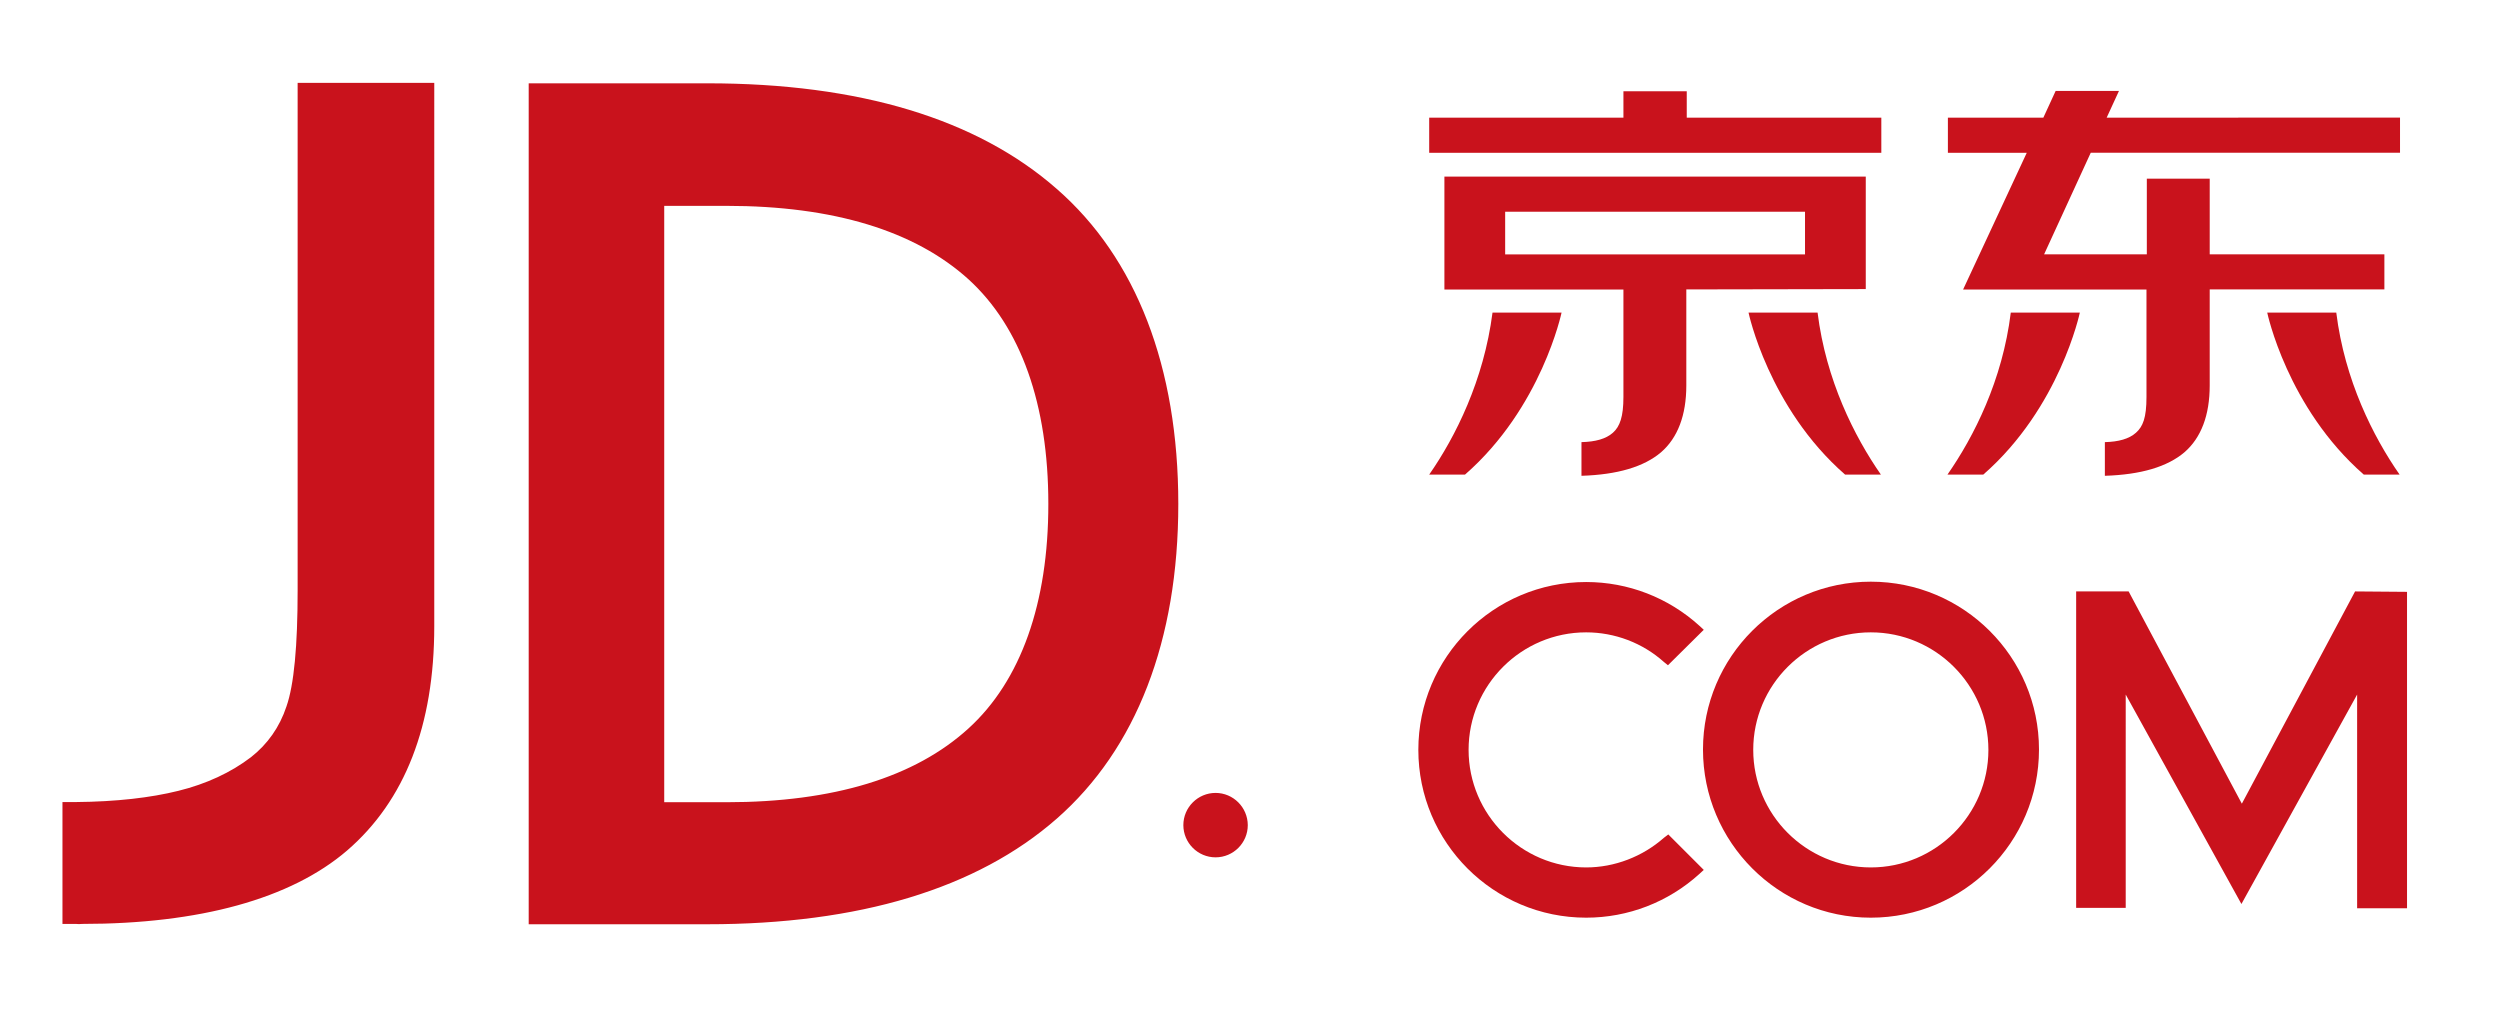 <?xml version="1.0" standalone="no"?><!DOCTYPE svg PUBLIC "-//W3C//DTD SVG 1.1//EN" "http://www.w3.org/Graphics/SVG/1.1/DTD/svg11.dtd"><svg t="1624104755103" class="icon" style="width: 2.438em;height: 1em;vertical-align: middle;fill: currentColor;overflow: hidden;" viewBox="0 0 2496 1024" version="1.1" xmlns="http://www.w3.org/2000/svg" p-id="21173" data-spm-anchor-id="a313x.7781069.0.i11"><path d="M1862.912 288.683V176.384h-420.779v112.725h178.774v107.264c0 19.883-3.584 29.611-10.496 35.755s-17.323 9.045-31.403 9.387v33.621c36.096-1.11 62.464-9.045 79.445-23.467 16.64-14.421 25.259-36.864 25.259-66.816v-95.829l179.2-0.341z m-60.672-34.646h-299.435v-42.581h299.435v42.581zM1684.139 91.136h-63.232v26.368h-193.963v35.072h451.499v-35.072h-194.304V91.136z" fill="#C9121C" p-id="21174"></path><path d="M1426.944 473.941h35.755c76.544-66.816 96.426-161.792 96.426-161.792h-68.949c-8.704 67.584-36.864 123.904-63.232 161.792z m318.89-161.792s19.883 94.976 96.427 161.792h35.755c-26.368-37.888-54.87-94.293-63.232-161.792h-68.95z m198.657 161.792h35.754c76.544-66.816 96.427-161.792 96.427-161.792h-68.95c-8.277 67.584-36.863 123.904-63.231 161.792z m319.317-161.792s19.883 94.976 96.427 161.792h35.754c-26.368-37.888-54.869-94.293-63.232-161.792h-68.949z" fill="#C9121C" p-id="21175"></path><path d="M2103.467 117.504l12.288-26.71h-63.232l-12.288 26.71h-95.318v35.072h78.763l-63.573 136.533h183.125v107.264c0 20.907-3.584 29.611-10.496 35.755-6.827 6.144-17.323 9.045-31.061 9.387v33.621c36.096-1.11 62.464-9.045 79.445-23.467 16.64-14.421 25.259-36.864 25.259-66.816v-95.829H2380.8v-35.072h-174.421v-75.52h-62.806v75.52h-102.57l46.592-101.461h308.821v-35.072c-0.085 0.085-292.95 0.085-292.95 0.085zM1055.06 188.672C975.275 118.613 857.856 83.2 706.133 83.2H527.701v839.765h178.432c151.296 0 269.056-35.413 348.928-105.472 79.446-69.717 121.344-178.09 121.344-314.197 0-136.619-41.898-245.333-121.344-314.624m-88.234 538.795c-53.419 48.725-134.742 73.642-241.664 73.642H663.04V205.568h62.123c106.922 0 188.16 24.917 241.664 73.301 52.394 47.702 79.786 124.928 79.786 224.256 0.086 99.072-27.392 176.726-79.786 224.342zM296.96 589.568c0 55.296-3.584 94.293-11.179 115.968-6.826 20.565-18.773 37.547-35.413 50.603-19.883 15.189-44.459 26.709-72.619 33.621-27.477 6.827-61.781 10.837-102.229 11.179H62.123v121.685H75.52c3.243 0.341 5.376 0 6.485 0 116.651 0 208.043-24.917 264.363-73.301 57.77-49.835 87.04-124.928 87.04-223.915V82.773H296.96v506.795z m1570.987-8.704c-92.502 0-167.595 75.093-167.595 167.595s75.093 167.936 167.595 167.936 167.936-75.094 167.936-167.936c0-92.502-75.435-167.595-167.936-167.595m0 285.355c-64.683 0-117.419-52.736-117.419-117.419s52.736-117.333 117.419-117.333 117.418 52.736 117.418 117.418-52.736 117.334-117.418 117.334z m-654.336-74.411c-17.664 0-32.171 14.421-32.171 32.17 0 17.665 14.421 32.171 32.17 32.171s32.171-14.421 32.171-32.17c-0.085-17.75-14.506-32.171-32.17-32.171z m1137.92-201.216L2238.464 802.56l-113.067-211.968h-52.394v315.99h49.493V693.588l115.541 209.152L2353.58 693.59v213.419h49.834v-315.99l-51.882-0.426z" fill="#C9121C" p-id="21176" data-spm-anchor-id="a313x.7781069.0.i10"></path><path d="M1661.355 836.608c-21.334 18.773-49.152 29.61-77.654 29.61-64.682 0-117.418-52.735-117.418-117.418s52.736-117.333 117.418-117.333c28.502 0 56.32 10.496 77.654 29.61l4.01 3.243 35.755-35.413-4.352-4.011c-31.061-28.16-71.168-43.69-113.067-43.69-92.501 0-167.594 75.093-167.594 167.594S1491.2 916.395 1583.7 916.395c41.899 0 82.006-15.531 113.067-43.691l4.352-4.01-35.413-35.414-4.352 3.328z" fill="#C9121C" p-id="21177"></path></svg>